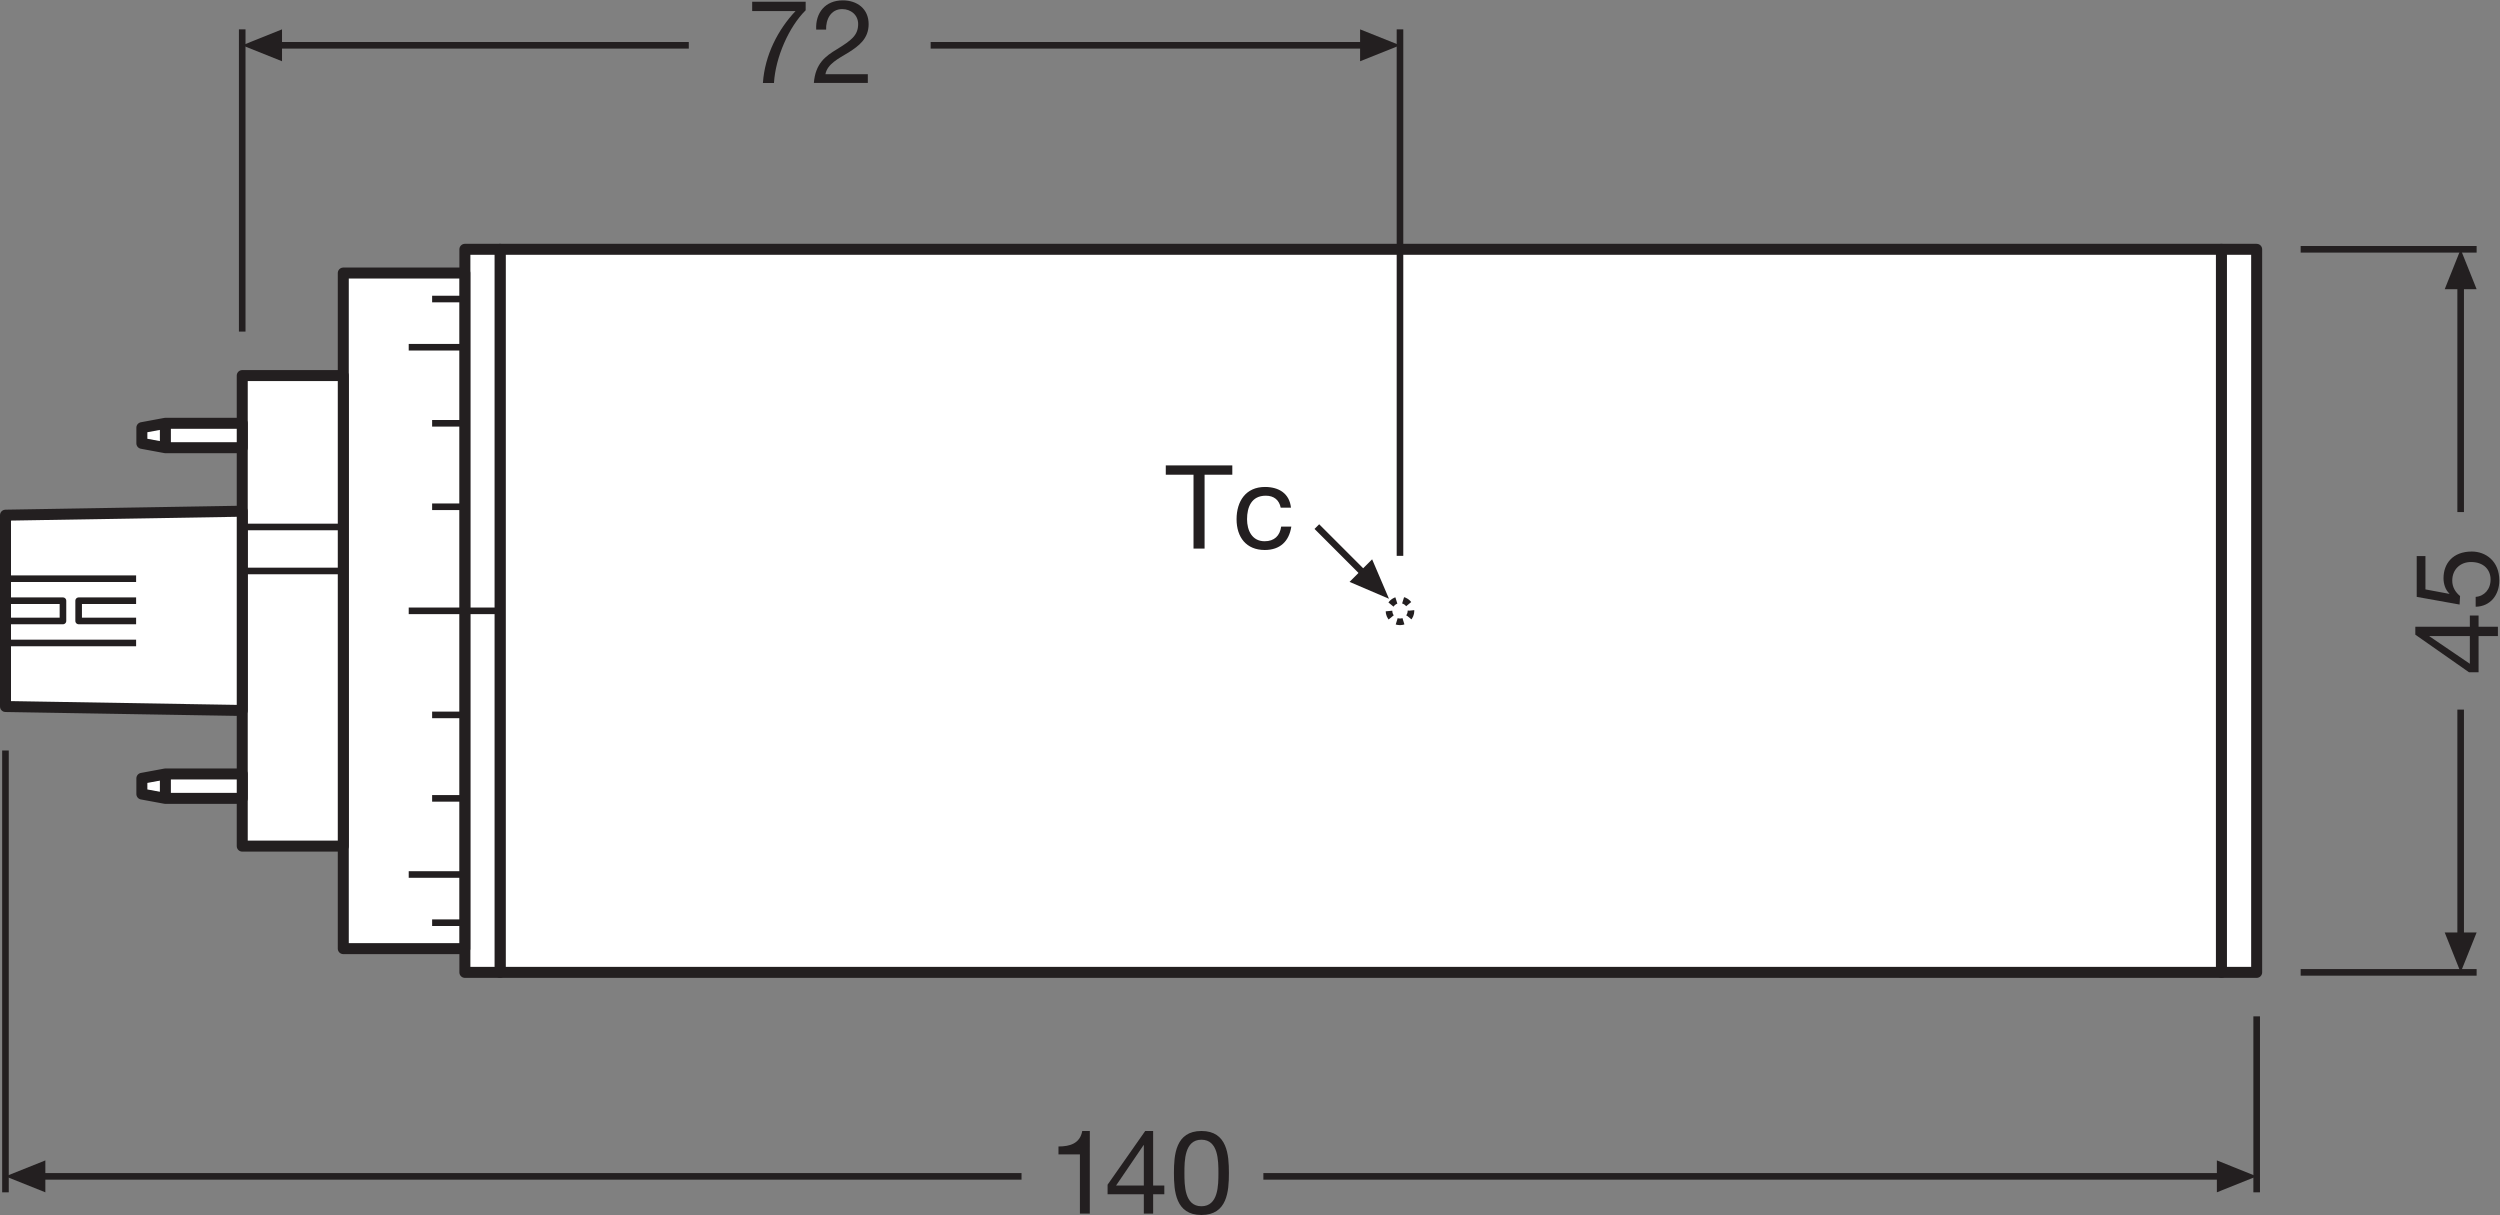 <?xml version="1.0" encoding="UTF-8" standalone="no"?>
<svg
   xmlns:dc="http://purl.org/dc/elements/1.1/"
   xmlns:cc="http://creativecommons.org/ns#"
   xmlns:rdf="http://www.w3.org/1999/02/22-rdf-syntax-ns#"
   xmlns:svg="http://www.w3.org/2000/svg"
   xmlns="http://www.w3.org/2000/svg"
   viewBox="0 0 214.733 104.36"
   height="104.36"
   width="214.733"
   xml:space="preserve"
   id="svg2"
   version="1.1"><rect x="0" y="0" width="214.733" height="104.36" fill="#808080" stroke="none"/><defs
     id="defs6" /><g
     transform="matrix(1.333,0,0,-1.333,0,104.36)"
     id="g10"><g
       transform="scale(0.1)"
       id="g12"><path
         id="path14"
         style="fill:none;stroke:#231f20;stroke-width:4.252;stroke-linecap:butt;stroke-linejoin:miter;stroke-miterlimit:3.864;stroke-dasharray:none;stroke-opacity:1"
         d="M 1454.11,128 V 14.609" /><path
         id="path16"
         style="fill:none;stroke:#231f20;stroke-width:4.252;stroke-linecap:butt;stroke-linejoin:miter;stroke-miterlimit:3.864;stroke-dasharray:none;stroke-opacity:1"
         d="M 3.52,299.309 V 14.609" /><path
         id="path18"
         style="fill:#231f20;fill-opacity:1;fill-rule:nonzero;stroke:none"
         d="M 29.223,35.176 3.52,24.902 29.223,14.609 Z" /><path
         id="path20"
         style="fill:none;stroke:#231f20;stroke-width:4.252;stroke-linecap:butt;stroke-linejoin:round;stroke-miterlimit:3.864;stroke-dasharray:none;stroke-opacity:1"
         d="M 814.066,24.902 H 1432.56" /><path
         id="path22"
         style="fill:none;stroke:#231f20;stroke-width:4.252;stroke-linecap:butt;stroke-linejoin:round;stroke-miterlimit:3.864;stroke-dasharray:none;stroke-opacity:1"
         d="M 25.062,24.902 H 658.23" /><path
         id="path24"
         style="fill:#231f20;fill-opacity:1;fill-rule:nonzero;stroke:none"
         d="m 1428.46,35.176 25.65,-10.274 -25.65,-10.293 z" /><path
         id="path26"
         style="fill:none;stroke:#231f20;stroke-width:4.252;stroke-linecap:butt;stroke-linejoin:miter;stroke-miterlimit:3.864;stroke-dasharray:none;stroke-opacity:1"
         d="m 1482.45,622.25 h 113.39" /><path
         id="path28"
         style="fill:#231f20;fill-opacity:1;fill-rule:nonzero;stroke:none"
         d="m 1575.28,596.547 10.27,25.703 10.29,-25.703 h -20.56 v 0 0" /><path
         id="path30"
         style="fill:none;stroke:#231f20;stroke-width:4.252;stroke-linecap:butt;stroke-linejoin:miter;stroke-miterlimit:3.864;stroke-dasharray:none;stroke-opacity:1"
         d="m 1482.45,156.34 h 113.39" /><path
         id="path32"
         style="fill:none;stroke:#231f20;stroke-width:4.252;stroke-linecap:butt;stroke-linejoin:round;stroke-miterlimit:3.864;stroke-dasharray:none;stroke-opacity:1"
         d="M 1585.55,452.941 V 600.707" /><path
         id="path34"
         style="fill:#231f20;fill-opacity:1;fill-rule:nonzero;stroke:none"
         d="m 1575.28,182.043 10.27,-25.703 10.29,25.703 h -20.56 v 0 0" /><path
         id="path36"
         style="fill:none;stroke:#231f20;stroke-width:4.252;stroke-linecap:butt;stroke-linejoin:round;stroke-miterlimit:3.864;stroke-dasharray:none;stroke-opacity:1"
         d="M 1585.55,325.664 V 177.883" /><path
         id="path38"
         style="fill:#ffffff;fill-opacity:1;fill-rule:nonzero;stroke:none"
         d="M 322.227,156.34 H 1431.42 V 622.242 H 322.227 V 156.34" /><path
         id="path40"
         style="fill:none;stroke:#231f20;stroke-width:7.087;stroke-linecap:butt;stroke-linejoin:round;stroke-miterlimit:4;stroke-dasharray:none;stroke-opacity:1"
         d="M 322.227,156.34 H 1431.42 V 622.242 H 322.227 Z" /><path
         id="path42"
         style="fill:#ffffff;fill-opacity:1;fill-rule:nonzero;stroke:none"
         d="M 1454.1,622.242 V 156.34 h -22.68 v 465.902 h 22.68" /><path
         id="path44"
         style="fill:none;stroke:#231f20;stroke-width:7.087;stroke-linecap:butt;stroke-linejoin:round;stroke-miterlimit:4;stroke-dasharray:none;stroke-opacity:1"
         d="M 1454.1,622.242 V 156.34 h -22.68 v 465.902 z" /><path
         id="path46"
         style="fill:#ffffff;fill-opacity:1;fill-rule:nonzero;stroke:none"
         d="M 322.227,622.242 V 156.34 h -22.676 v 465.902 h 22.676" /><path
         id="path48"
         style="fill:none;stroke:#231f20;stroke-width:7.087;stroke-linecap:butt;stroke-linejoin:round;stroke-miterlimit:4;stroke-dasharray:none;stroke-opacity:1"
         d="M 322.227,622.242 V 156.34 h -22.676 v 465.902 z" /><path
         id="path50"
         style="fill:#ffffff;fill-opacity:1;fill-rule:nonzero;stroke:none"
         d="M 221.199,171.641 H 299.5 V 606.949 H 221.199 V 171.641" /><path
         id="path52"
         style="fill:none;stroke:#231f20;stroke-width:7.087;stroke-linecap:butt;stroke-linejoin:round;stroke-miterlimit:4;stroke-dasharray:none;stroke-opacity:1"
         d="M 221.199,171.641 H 299.5 v 435.308 h -78.301 z" /><path
         id="path54"
         style="fill:#ffffff;fill-opacity:1;fill-rule:nonzero;stroke:none"
         d="m 156.094,237.695 h 65.105 V 540.883 H 156.094 V 237.695" /><path
         id="path56"
         style="fill:none;stroke:#231f20;stroke-width:7.087;stroke-linecap:butt;stroke-linejoin:round;stroke-miterlimit:4;stroke-dasharray:none;stroke-opacity:1"
         d="m 156.094,237.695 h 65.105 v 303.188 h -65.105 z" /><path
         id="path58"
         style="fill:#ffffff;fill-opacity:1;fill-rule:nonzero;stroke:none"
         d="M 156.094,325.094 3.543,327.648 v 123.29 L 156.094,453.492 V 325.094" /><path
         id="path60"
         style="fill:none;stroke:#231f20;stroke-width:7.087;stroke-linecap:butt;stroke-linejoin:round;stroke-miterlimit:4;stroke-dasharray:none;stroke-opacity:1"
         d="M 156.094,325.094 3.543,327.648 v 123.29 l 152.551,2.554 z" /><path
         id="path62"
         style="fill:#ffffff;fill-opacity:1;fill-rule:nonzero;stroke:none"
         d="m 156.094,443.32 h 65.105" /><path
         id="path64"
         style="fill:none;stroke:#231f20;stroke-width:4.252;stroke-linecap:butt;stroke-linejoin:round;stroke-miterlimit:4;stroke-dasharray:none;stroke-opacity:1"
         d="m 156.094,443.32 h 65.105" /><path
         id="path66"
         style="fill:#ffffff;fill-opacity:1;fill-rule:nonzero;stroke:none"
         d="m 156.094,414.977 h 65.105" /><path
         id="path68"
         style="fill:none;stroke:#231f20;stroke-width:4.252;stroke-linecap:butt;stroke-linejoin:round;stroke-miterlimit:4;stroke-dasharray:none;stroke-opacity:1"
         d="m 156.094,414.977 h 65.105" /><path
         id="path70"
         style="fill:none;stroke:#231f20;stroke-width:4.252;stroke-linecap:butt;stroke-linejoin:round;stroke-miterlimit:4;stroke-dasharray:none;stroke-opacity:1"
         d="M 3.543,409.984 H 87.703" /><path
         id="path72"
         style="fill:none;stroke:#231f20;stroke-width:4.252;stroke-linecap:butt;stroke-linejoin:round;stroke-miterlimit:4;stroke-dasharray:none;stroke-opacity:1"
         d="M 3.543,368.598 H 87.703" /><path
         id="path74"
         style="fill:none;stroke:#231f20;stroke-width:4.252;stroke-linecap:butt;stroke-linejoin:round;stroke-miterlimit:4;stroke-dasharray:none;stroke-opacity:1"
         d="M 87.703,395.813 H 50.676 v -13.04 h 37.027" /><path
         id="path76"
         style="fill:none;stroke:#231f20;stroke-width:4.252;stroke-linecap:butt;stroke-linejoin:round;stroke-miterlimit:4;stroke-dasharray:none;stroke-opacity:1"
         d="M 3.543,395.813 H 40.57 v -13.04 H 3.543" /><path
         id="path78"
         style="fill:#ffffff;fill-opacity:1;fill-rule:nonzero;stroke:none"
         d="m 91.41,497.223 15.156,-2.809 h 49.528 v 15.723 h -49.528 l -15.156,-2.809 v -10.105" /><path
         id="path80"
         style="fill:none;stroke:#231f20;stroke-width:7.087;stroke-linecap:butt;stroke-linejoin:round;stroke-miterlimit:4;stroke-dasharray:none;stroke-opacity:1"
         d="m 91.41,497.223 15.156,-2.809 h 49.528 v 15.723 h -49.528 l -15.156,-2.809 z" /><path
         id="path82"
         style="fill:none;stroke:#231f20;stroke-width:7.087;stroke-linecap:butt;stroke-linejoin:round;stroke-miterlimit:4;stroke-dasharray:none;stroke-opacity:1"
         d="m 106.566,494.414 v 15.723" /><path
         id="path84"
         style="fill:#ffffff;fill-opacity:1;fill-rule:nonzero;stroke:none"
         d="m 91.41,281.359 15.156,2.813 h 49.528 v -15.723 h -49.528 l -15.156,2.801 v 10.109" /><path
         id="path86"
         style="fill:none;stroke:#231f20;stroke-width:7.087;stroke-linecap:butt;stroke-linejoin:round;stroke-miterlimit:4;stroke-dasharray:none;stroke-opacity:1"
         d="m 91.41,281.359 15.156,2.813 h 49.528 v -15.723 h -49.528 l -15.156,2.801 z" /><path
         id="path88"
         style="fill:none;stroke:#231f20;stroke-width:7.087;stroke-linecap:butt;stroke-linejoin:round;stroke-miterlimit:4;stroke-dasharray:none;stroke-opacity:1"
         d="M 106.566,284.172 V 268.449" /><path
         id="path90"
         style="fill:none;stroke:#231f20;stroke-width:4.252;stroke-linecap:butt;stroke-linejoin:round;stroke-miterlimit:4;stroke-dasharray:none;stroke-opacity:1"
         d="m 278.441,322.223 h 21.11" /><path
         id="path92"
         style="fill:none;stroke:#231f20;stroke-width:4.252;stroke-linecap:butt;stroke-linejoin:round;stroke-miterlimit:4;stroke-dasharray:none;stroke-opacity:1"
         d="m 278.441,268.449 h 21.11" /><path
         id="path94"
         style="fill:none;stroke:#231f20;stroke-width:4.252;stroke-linecap:butt;stroke-linejoin:round;stroke-miterlimit:4;stroke-dasharray:none;stroke-opacity:1"
         d="m 278.441,188.352 h 21.11" /><path
         id="path96"
         style="fill:none;stroke:#231f20;stroke-width:4.252;stroke-linecap:butt;stroke-linejoin:round;stroke-miterlimit:4;stroke-dasharray:none;stroke-opacity:1"
         d="m 263.359,219.414 h 36.192" /><path
         id="path98"
         style="fill:none;stroke:#231f20;stroke-width:4.252;stroke-linecap:butt;stroke-linejoin:round;stroke-miterlimit:4;stroke-dasharray:none;stroke-opacity:1"
         d="m 278.441,456.363 h 21.11" /><path
         id="path100"
         style="fill:none;stroke:#231f20;stroke-width:4.252;stroke-linecap:butt;stroke-linejoin:round;stroke-miterlimit:4;stroke-dasharray:none;stroke-opacity:1"
         d="m 278.441,510.137 h 21.11" /><path
         id="path102"
         style="fill:none;stroke:#231f20;stroke-width:4.252;stroke-linecap:butt;stroke-linejoin:round;stroke-miterlimit:4;stroke-dasharray:none;stroke-opacity:1"
         d="m 278.441,590.23 h 21.11" /><path
         id="path104"
         style="fill:none;stroke:#231f20;stroke-width:4.252;stroke-linecap:butt;stroke-linejoin:round;stroke-miterlimit:4;stroke-dasharray:none;stroke-opacity:1"
         d="m 263.359,559.164 h 36.192" /><path
         id="path106"
         style="fill:none;stroke:#231f20;stroke-width:4.252;stroke-linecap:butt;stroke-linejoin:round;stroke-miterlimit:4;stroke-dasharray:none;stroke-opacity:1"
         d="m 263.359,389.293 h 58.868" /><path
         id="path108"
         style="fill:none;stroke:#231f20;stroke-width:4.252;stroke-linecap:butt;stroke-linejoin:miter;stroke-miterlimit:3.864;stroke-dasharray:none;stroke-opacity:1"
         d="M 156.074,569.238 V 763.984" /><path
         id="path110"
         style="fill:#231f20;fill-opacity:1;fill-rule:nonzero;stroke:none"
         d="m 876.391,743.418 25.703,10.273 -25.703,10.293 z" /><path
         id="path112"
         style="fill:none;stroke:#231f20;stroke-width:4.252;stroke-linecap:butt;stroke-linejoin:round;stroke-miterlimit:3.864;stroke-dasharray:none;stroke-opacity:1"
         d="M 443.836,753.691 H 177.617" /><path
         id="path114"
         style="fill:none;stroke:#231f20;stroke-width:4.252;stroke-linecap:butt;stroke-linejoin:round;stroke-miterlimit:3.864;stroke-dasharray:none;stroke-opacity:1"
         d="M 880.551,753.691 H 599.672" /><path
         id="path116"
         style="fill:#231f20;fill-opacity:1;fill-rule:nonzero;stroke:none"
         d="m 181.719,743.418 -25.645,10.273 25.645,10.293 z" /><path
         id="path118"
         style="fill:none;stroke:#231f20;stroke-width:4.252;stroke-linecap:butt;stroke-linejoin:miter;stroke-miterlimit:3.864;stroke-dasharray:none;stroke-opacity:1"
         d="M 902.094,424.727 V 763.984" /><path
         id="path120"
         style="fill:none;stroke:#231f20;stroke-width:4.252;stroke-linecap:butt;stroke-linejoin:round;stroke-miterlimit:3.864;stroke-dasharray:none;stroke-opacity:1"
         d="m 883.488,408.59 -34.965,34.988" /><path
         id="path122"
         style="fill:#231f20;fill-opacity:1;fill-rule:nonzero;stroke:none"
         d="m 869.594,407.949 25.41,-10.879 -10.863,25.426 -14.547,-14.547 v 0 0" /><path
         id="path124"
         style="fill:none;stroke:#231f20;stroke-width:4.252;stroke-linecap:butt;stroke-linejoin:miter;stroke-miterlimit:4;stroke-dasharray:4.425, 4.425;stroke-dashoffset:0;stroke-opacity:1"
         d="m 909.184,389.297 c 0,-3.914 -3.176,-7.09 -7.09,-7.09 -3.918,0 -7.09,3.176 -7.09,7.09 0,3.91 3.172,7.086 7.09,7.086 3.914,0 7.09,-3.176 7.09,-7.086 z" /><path
         id="path126"
         style="fill:#231f20;fill-opacity:1;fill-rule:nonzero;stroke:none"
         d="m 702.234,0.91 h -6.386 V 39.043 h -13.809 v 5.109 c 7.285,0 13.887,1.875 15.313,9.98 h 4.882 V 0.91" /><path
         id="path128"
         style="fill:#231f20;fill-opacity:1;fill-rule:nonzero;stroke:none"
         d="m 737.031,18.996 v 26.055 h -0.148 L 719.16,18.996 Z m 6.004,0 h 7.207 v -5.625 h -7.207 V 0.91 h -6.004 V 13.371 H 713.68 v 6.152 l 24.25,34.609 h 5.105 V 18.996" /><path
         id="path130"
         style="fill:#231f20;fill-opacity:1;fill-rule:nonzero;stroke:none"
         d="m 774.148,5.637 c 10.891,0 10.957,13.516 10.957,21.473 0,7.883 -0.066,21.398 -10.957,21.398 -10.886,0 -10.957,-13.516 -10.957,-21.398 0,-7.957 0.071,-21.473 10.957,-21.473 z m 0,48.496 c 16.672,0 17.715,-15.391 17.715,-27.102 C 791.863,15.324 790.82,0 774.148,0 c -16.66,0 -17.714,15.324 -17.714,27.031 0,11.711 1.054,27.102 17.714,27.102" /><path
         id="path132"
         style="fill:#231f20;fill-opacity:1;fill-rule:nonzero;stroke:none"
         d="m 1591.47,373.047 h -26.06 v -0.145 l 26.06,-17.726 z m 0,6.008 v 7.207 h 5.62 v -7.207 h 12.46 v -6.008 h -12.46 v -23.348 h -6.15 l -34.61,24.246 v 5.11 h 35.14" /><path
         id="path134"
         style="fill:#231f20;fill-opacity:1;fill-rule:nonzero;stroke:none"
         d="m 1562.86,424.582 v -21.477 l 15.32,-2.851 0.14,0.156 c -2.62,2.324 -3.82,6.309 -3.82,9.903 0,9.464 6,17.199 18.24,17.199 9.01,0 17.72,-6.231 17.72,-18.625 0,-9.227 -5.63,-16.739 -15.24,-16.961 v 6.375 c 5.48,0.383 9.61,4.804 9.61,11.191 0,6.086 -4.21,11.262 -12.62,11.262 -6.97,0 -12.08,-4.805 -12.08,-12.012 0,-4.133 2.02,-7.433 5.03,-9.914 l -0.3,-5.476 -27.63,4.949 v 26.281 h 5.63" /><path
         id="path136"
         style="fill:#231f20;fill-opacity:1;fill-rule:nonzero;stroke:none"
         d="m 519.141,776.281 c -10.735,-10.586 -19.446,-30.254 -20.422,-46.847 h -7.129 c 1.203,18.019 9.836,34.535 21.015,46.32 h -27.929 v 6.004 h 34.465 v -5.477" /><path
         id="path138"
         style="fill:#231f20;fill-opacity:1;fill-rule:nonzero;stroke:none"
         d="m 525.926,763.82 c -0.594,10.809 5.859,18.84 17.121,18.84 9.238,0 16.668,-5.402 16.668,-15.316 0,-9.379 -6.309,-14.039 -12.918,-18.242 -6.602,-3.981 -13.731,-7.504 -14.934,-14.039 h 27.325 v -5.629 h -34.766 c 0.976,12.539 7.441,17.265 14.941,21.773 9.016,5.629 13.594,8.785 13.594,16.215 0,5.781 -4.656,9.609 -10.281,9.609 -7.434,0 -10.586,-6.832 -10.363,-13.211 h -6.387" /><path
         id="path140"
         style="fill:#231f20;fill-opacity:1;fill-rule:nonzero;stroke:none"
         d="m 769.055,477.004 h -17.871 v 6.004 h 42.871 v -6.004 h -17.871 v -47.598 h -7.129 v 47.598" /><path
         id="path142"
         style="fill:#231f20;fill-opacity:1;fill-rule:nonzero;stroke:none"
         d="m 825.238,455.758 c -0.976,4.879 -4.277,7.73 -9.609,7.73 -9.231,0 -12.082,-7.359 -12.082,-15.164 0,-7.207 3.223,-14.187 11.328,-14.187 6.242,0 9.836,3.523 10.668,9.457 h 6.531 c -1.426,-9.535 -7.285,-15.094 -17.121,-15.094 -11.863,0 -18.16,8.184 -18.16,19.824 0,11.637 6.004,20.793 18.309,20.793 8.867,0 15.773,-4.125 16.746,-13.359 h -6.61" /></g></g></svg>